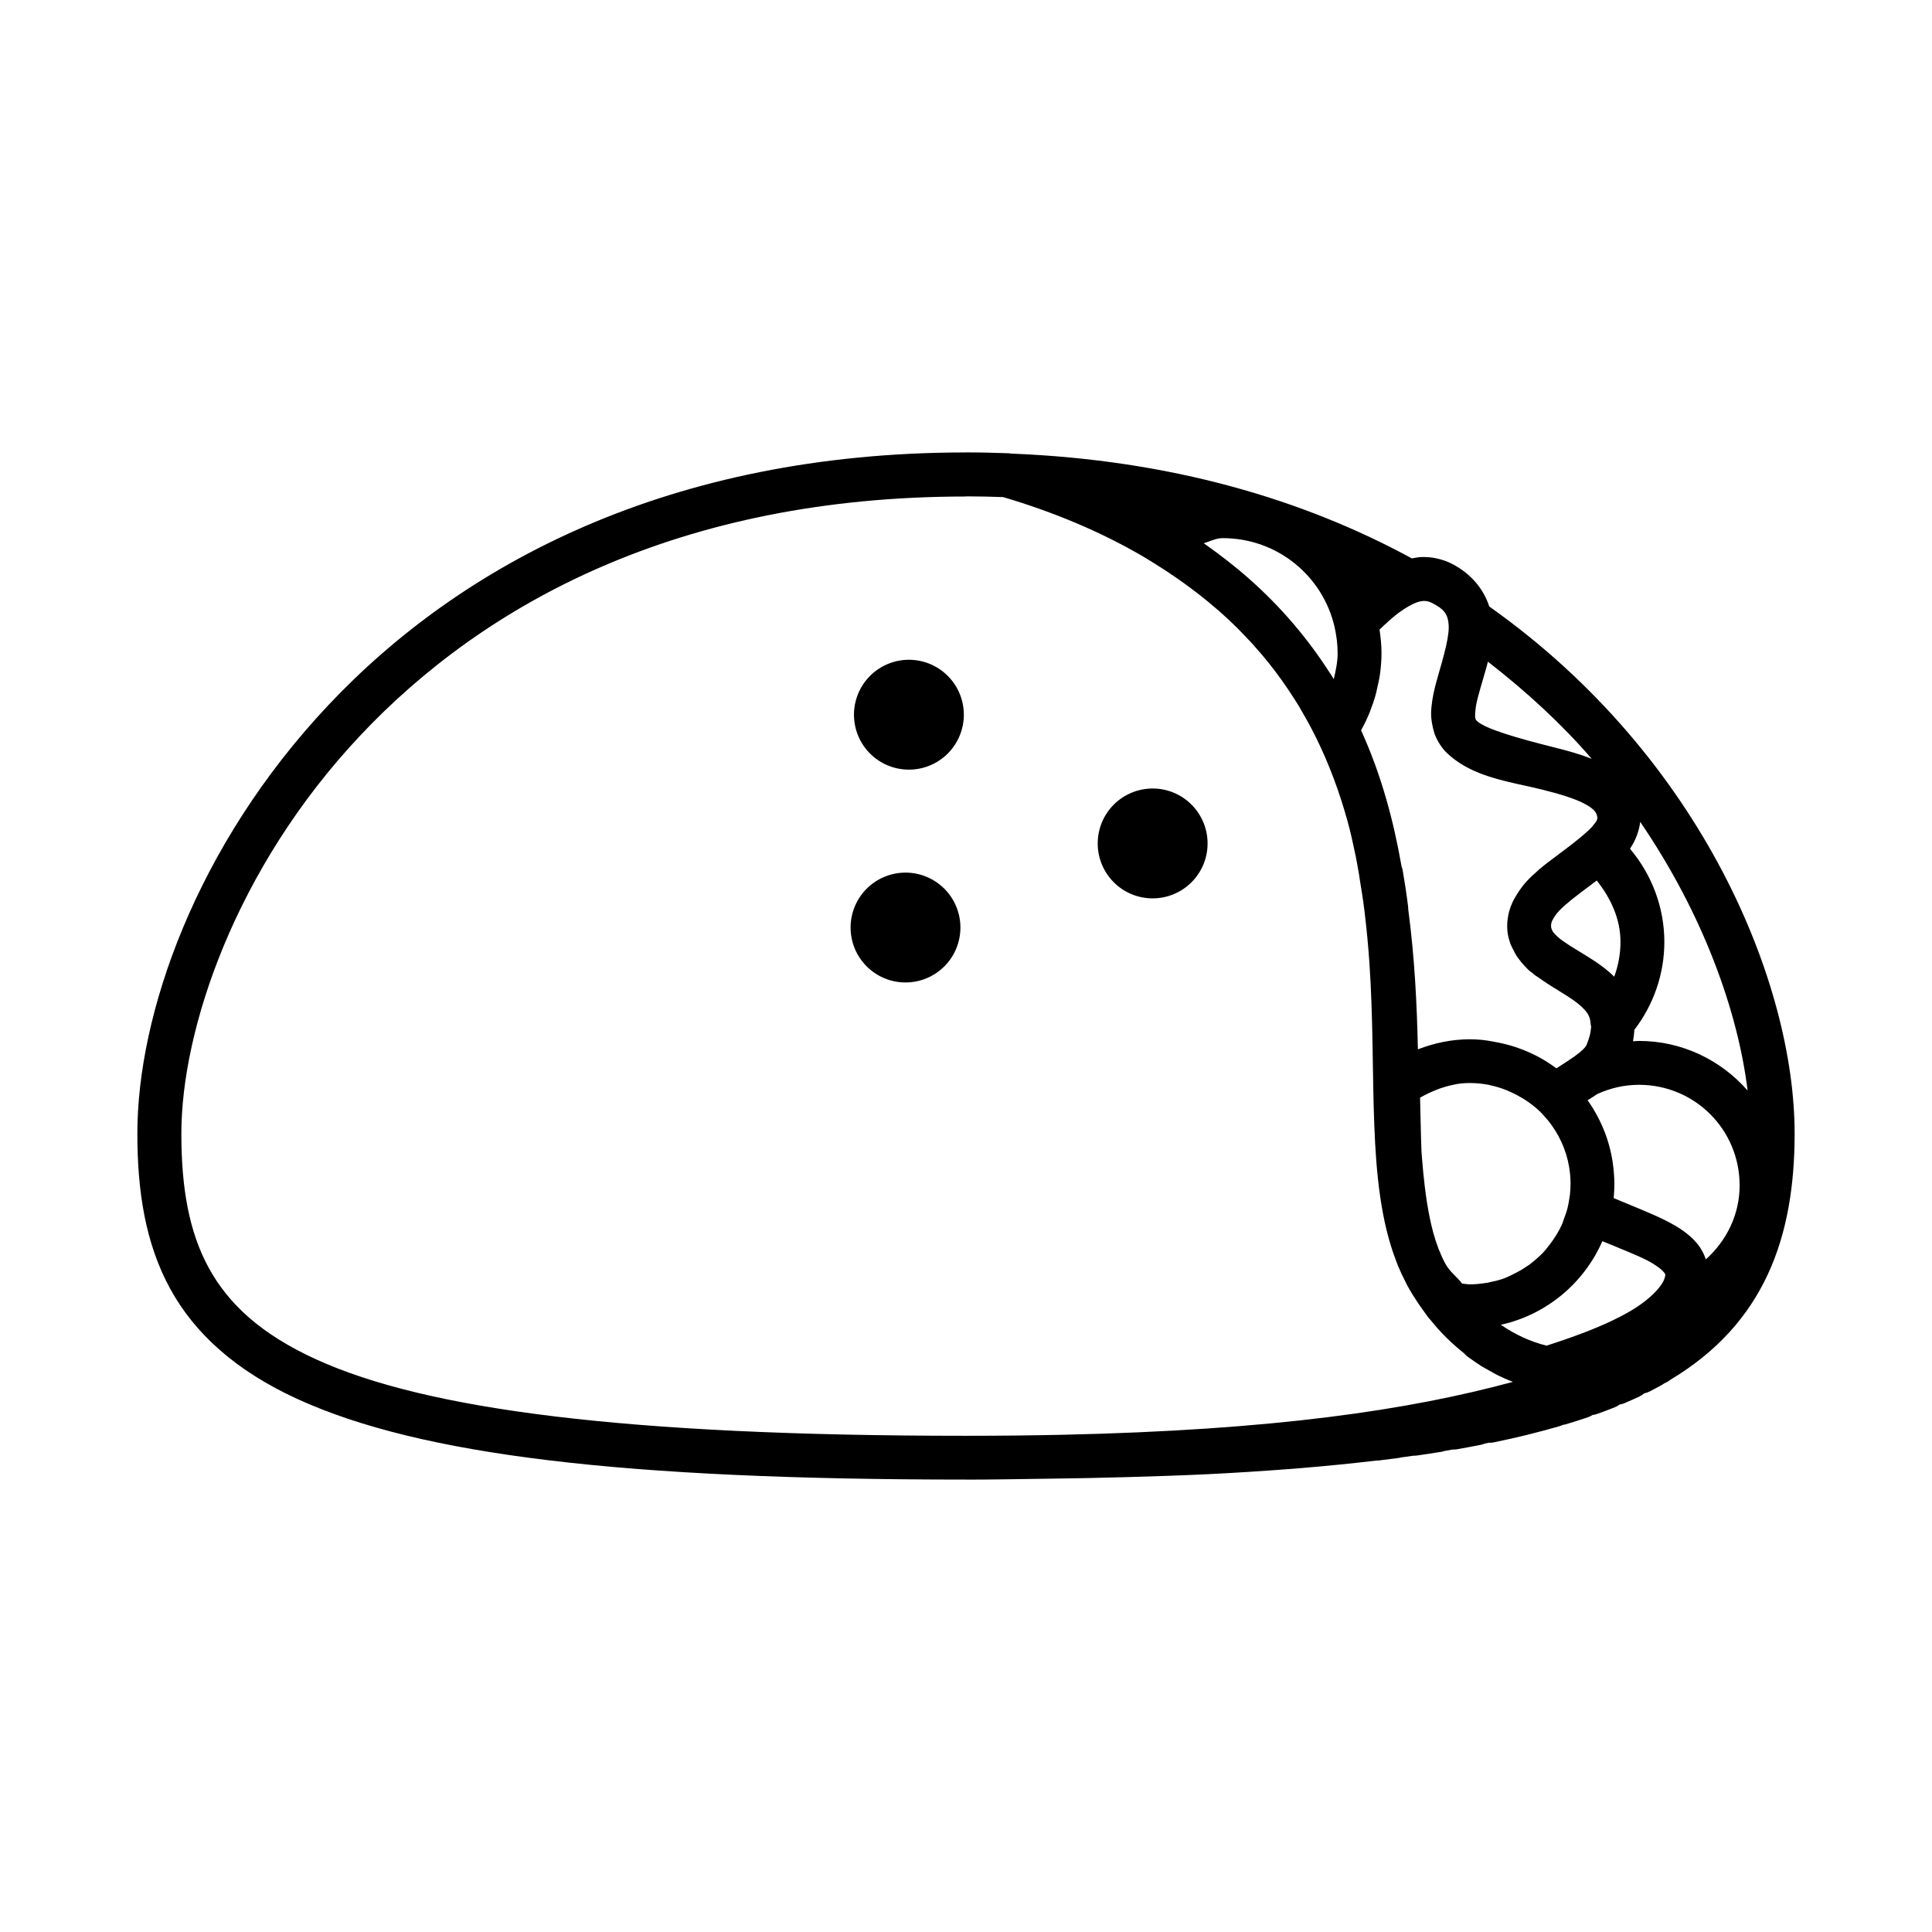 <?xml version="1.0" encoding="UTF-8"?>
<!-- Uploaded to: SVG Repo, www.svgrepo.com, Generator: SVG Repo Mixer Tools -->
<svg fill="#000000" width="800px" height="800px" version="1.1" viewBox="144 144 512 512" xmlns="http://www.w3.org/2000/svg">
 <path d="m399.97 263.89v0.012c-78.68 0-133.88 29.68-169.03 67.051s-50.539 81.969-50.539 113.44c0 15.301 2.125 29.121 8.699 41.133 6.574 12.008 17.547 21.836 33.809 29.266 32.527 14.859 86.418 21.312 177.06 21.312h0.02v0.012c7.062 0 13.41-0.133 20.004-0.219 7.805-0.094 15.43-0.23 22.641-0.445l0.004-0.004h0.109c7.254-0.215 14.449-0.434 21.195-0.766h0.051c7.426-0.371 14.488-0.816 21.234-1.34 0.074 0 0.148-0.004 0.227-0.008 1.184-0.094 2.367-0.191 3.562-0.285v-0.004c0.047-0.004 0.098-0.012 0.148-0.016 6.856-0.57 13.359-1.219 19.531-1.957v-0.004c0.211 0.008 0.426 0 0.641-0.02 1.871-0.223 3.672-0.457 5.453-0.688h-0.004c0.199-0.035 0.398-0.078 0.59-0.133 1.094-0.152 2.164-0.301 3.238-0.453 0.281 0.008 0.566-0.004 0.848-0.039 2.262-0.32 4.402-0.656 6.516-0.992h-0.004c0.297-0.055 0.59-0.129 0.875-0.227 0.719-0.113 1.406-0.25 2.117-0.375 0.367 0.016 0.73-0.004 1.094-0.059 2.227-0.383 4.312-0.793 6.367-1.191v0.004c0.348-0.074 0.691-0.18 1.023-0.316 0.367-0.074 0.699-0.152 1.062-0.234 0.445 0.02 0.891-0.012 1.328-0.098 3.09-0.637 6.059-1.305 8.934-2.008v0.004c0.148-0.039 0.297-0.086 0.441-0.137 0.012 0 0.023-0.004 0.031-0.008 0.098-0.016 0.191-0.035 0.285-0.059 2.652-0.66 5.234-1.352 7.703-2.066h0.004c0.305-0.094 0.598-0.211 0.883-0.352 0.289-0.039 0.57-0.094 0.848-0.172 1.992-0.602 3.973-1.223 5.894-1.879 0.422-0.152 0.824-0.348 1.199-0.594h0.012c0.422-0.047 0.836-0.145 1.238-0.285 1.578-0.57 3.164-1.16 4.723-1.793v0.004c0.43-0.184 0.836-0.414 1.211-0.691 0.43-0.07 0.848-0.188 1.25-0.352 1.348-0.578 2.699-1.172 4.023-1.801v-0.004c0.434-0.215 0.836-0.48 1.203-0.797 0.469-0.098 0.926-0.254 1.355-0.461 1.164-0.59 2.297-1.195 3.394-1.812 0.195-0.113 0.383-0.238 0.562-0.371 0.211-0.094 0.418-0.199 0.621-0.316 0.004-0.004 0.016-0.004 0.02-0.012 0.039-0.016 0.105-0.02 0.137-0.039v0.004c0.25-0.148 0.484-0.312 0.711-0.492l0.039-0.039c25.133-15.016 33.031-37.949 33.031-65.336 0-39.355-24.141-99.477-80.926-139.66-1.414-4.422-4.703-8.648-9.832-11.277-2.629-1.348-5.535-1.938-8.297-1.82-0.824 0.039-1.594 0.227-2.383 0.355-28.566-15.547-63.688-26.086-106.07-27.77h0.008c-0.27-0.051-0.539-0.082-0.809-0.094-3.684-0.133-7.449-0.227-11.305-0.227zm0 11.652c3.312 0 6.59 0.074 9.859 0.191 13.324 3.938 25.707 9.105 36.93 15.645 1.113 0.652 2.199 1.332 3.285 2.008 0.961 0.598 1.914 1.195 2.856 1.812 1.039 0.684 2.062 1.379 3.078 2.086 1.129 0.785 2.238 1.594 3.336 2.41 0.758 0.562 1.52 1.125 2.262 1.703 1.656 1.293 3.273 2.625 4.859 3.996 0.16 0.133 0.332 0.266 0.492 0.402 0.055 0.039 0.113 0.094 0.168 0.133 0.004 0.004 0.004 0.004 0.012 0.012 0.02 0.016 0.031 0.039 0.051 0.059 1.652 1.457 3.215 2.941 4.734 4.438 0.02 0.02 0.039 0.039 0.059 0.059 0.473 0.465 0.918 0.945 1.379 1.418 0.113 0.113 0.23 0.234 0.344 0.355 0.871 0.898 1.723 1.797 2.547 2.707 0.016 0.016 0.023 0.039 0.039 0.059 0.211 0.234 0.41 0.473 0.621 0.707 0.496 0.559 0.996 1.117 1.477 1.684 0.547 0.641 1.066 1.293 1.594 1.938 0.004 0.004 0.016 0.012 0.02 0.02 0.004 0.004 0.016 0.012 0.02 0.02 1.25 1.547 2.438 3.121 3.57 4.703 1.141 1.59 2.223 3.191 3.258 4.812l0.004-0.012c0.004 0.008 0.008 0.016 0.012 0.02 0.012 0.02 0.027 0.039 0.039 0.059 0.535 0.836 1.039 1.648 1.523 2.449 0.152 0.254 0.273 0.516 0.422 0.766 1.375 2.336 2.676 4.691 3.856 7.086 3.562 7.211 6.277 14.574 8.344 22.023 0.016 0.059 0.035 0.113 0.051 0.172 0.004 0.016 0.004 0.02 0.012 0.039 0.855 3.094 1.535 6.211 2.184 9.328 0.355 1.754 0.652 3.519 0.953 5.285l0.008-0.004c0.008 0.148 0.027 0.297 0.047 0.445v0.012c0.52 3.086 0.996 6.133 1.359 9.133v0.012-0.004 0.02c0.543 4.469 0.965 8.938 1.27 13.391 2.039 29.75-0.969 58.109 7.074 78.996 0.164 0.434 0.328 0.871 0.5 1.297 0.602 1.449 1.258 2.867 1.977 4.242 0.125 0.242 0.203 0.477 0.336 0.719 0.973 1.785 2 3.434 3.051 5.008 0.012 0.016 0.02 0.02 0.031 0.039 0.418 0.625 0.844 1.207 1.27 1.801 0.203 0.281 0.422 0.598 0.621 0.867l0.012 0.012c0.23 0.309 0.449 0.652 0.68 0.953l-0.004-0.004c0.188 0.246 0.391 0.473 0.609 0.684 2.742 3.465 5.754 6.352 8.895 8.855 0.035 0.02 0.066 0.059 0.098 0.094h0.004c0.25 0.297 0.531 0.566 0.836 0.809 0.004 0.004 0.016 0.004 0.02 0.012v-0.004c0.121 0.09 0.246 0.176 0.375 0.258 1.012 0.75 2.031 1.453 3.059 2.106h0.004c0.016 0.012 0.031 0.023 0.047 0.035 0.098 0.059 0.195 0.133 0.297 0.195 0.004 0.004 0.023 0.004 0.031 0.012 0.129 0.082 0.266 0.156 0.402 0.227 0.523 0.316 1.055 0.594 1.586 0.895 0.191 0.113 0.387 0.211 0.582 0.312 0.418 0.23 0.824 0.496 1.25 0.707 0.012 0.004 0.02 0.004 0.031 0.012l-0.004 0.004c0.121 0.059 0.246 0.117 0.375 0.172 0.012 0.004 0.023 0.012 0.039 0.016 0.043 0.027 0.082 0.055 0.125 0.078 0.012 0.004 0.02 0.004 0.031 0.012 1.074 0.523 2.184 1.023 3.324 1.477v-0.012c0.004 0.004 0.012 0.004 0.02 0.012l0.004-0.004c0.105 0.043 0.211 0.082 0.316 0.117 0.035 0.016 0.074 0.039 0.109 0.059-27.32 7.418-63.137 12.793-119.48 14.023-8.051 0.172-16.523 0.266-25.445 0.266-90.07 0-143.05-6.93-172.23-20.262-14.59-6.664-23.176-14.625-28.449-24.254-5.273-9.633-7.254-21.336-7.254-35.551 0-27.566 14.262-70.273 47.379-105.48 33.117-35.203 84.773-63.371 160.55-63.371zm68.043 11.07c14.531 0 26.578 10.047 29.676 23.605v0.012c0.195 0.836 0.34 1.688 0.461 2.539 0.004 0.039 0.016 0.074 0.02 0.133 0.035 0.254 0.078 0.504 0.109 0.758 0.129 1.141 0.207 2.285 0.207 3.434 0 2.348-0.496 4.625-1.023 6.887-0.039-0.059-0.078-0.133-0.117-0.195-0.219-0.355-0.438-0.727-0.66-1.07h-0.012 0.008c-0.016-0.027-0.035-0.051-0.051-0.078-0.004-0.004-0.004-0.004-0.012-0.012h0.004c-0.066-0.098-0.137-0.195-0.207-0.293-5.672-8.836-12.707-17.316-21.617-25.152-3.754-3.301-7.711-6.336-11.797-9.211 1.672-0.508 3.25-1.359 5.019-1.359zm53.02 16.648c0.918-0.039 1.625 0.094 2.488 0.539 3.324 1.703 3.914 2.938 4.281 4.84v0.004c0.012 0.141 0.027 0.281 0.051 0.422 0.453 3.098-1.223 8.688-2.914 14.602-0.547 1.91-1.051 3.875-1.367 5.934-0.172 1.129-0.305 2.281-0.316 3.484-0.012 1.078 0.152 2.223 0.395 3.375 0.098 0.496 0.223 0.992 0.375 1.484 0.055 0.172 0.086 0.348 0.148 0.523 0.016 0.039 0.035 0.074 0.051 0.113 0.266 0.746 0.625 1.461 1.031 2.164 0.109 0.191 0.227 0.359 0.344 0.539 0.48 0.738 1.016 1.461 1.691 2.117 2.59 2.516 5.625 4.231 8.867 5.512 3.238 1.277 6.684 2.117 10.078 2.875 2.262 0.504 4.504 0.977 6.652 1.516 4.293 1.074 8.195 2.25 10.746 3.551 2.547 1.301 3.328 2.309 3.57 3.238 0.242 0.918 0.195 1.266-1.301 3.012-0.586 0.684-1.52 1.496-2.469 2.312-0.012 0.012-0.02 0.012-0.031 0.02-1.859 1.594-4.188 3.356-6.731 5.254-0.035 0.02-0.066 0.059-0.098 0.074-1.422 1.047-2.844 2.109-4.262 3.297-0.023 0.02-0.047 0.039-0.07 0.059-0.125 0.094-0.25 0.191-0.375 0.297-0.078 0.074-0.156 0.152-0.234 0.227-0.004 0.004-0.016 0.016-0.02 0.02-1.031 0.898-2.043 1.828-2.992 2.856-0.004 0.004-0.004 0.004-0.012 0.012l-0.031 0.031c-0.871 0.945-1.68 2.031-2.422 3.188-0.004 0.004-0.004 0.016-0.012 0.02-0.559 0.875-1.078 1.773-1.496 2.754-0.422 0.98-0.75 2.016-0.953 3.098v0.039c-0.051 0.25-0.09 0.5-0.129 0.758-0.012 0.074-0.02 0.172-0.031 0.246-0.035 0.262-0.074 0.52-0.09 0.785v0.039c-0.047 0.734-0.047 1.477 0.031 2.242 0.102 1.027 0.34 1.984 0.641 2.902 0.051 0.152 0.086 0.297 0.137 0.445 0.145 0.402 0.355 0.754 0.531 1.133 0.074 0.172 0.164 0.312 0.246 0.473 0.266 0.555 0.539 1.109 0.867 1.613 0.004 0.012 0.016 0.02 0.02 0.039 0.152 0.227 0.312 0.441 0.473 0.66 0.012 0.016 0.02 0.02 0.031 0.039 0.535 0.738 1.09 1.418 1.691 2.035 0.016 0.016 0.023 0.02 0.039 0.039 0.086 0.094 0.168 0.172 0.258 0.258 0.262 0.258 0.512 0.559 0.777 0.797 0.277 0.246 0.574 0.414 0.855 0.641 0.012 0.004 0.02 0.012 0.031 0.02 0.203 0.172 0.398 0.379 0.602 0.531 0.316 0.242 0.629 0.402 0.945 0.629 1.793 1.289 3.535 2.41 5.227 3.414 0.16 0.094 0.344 0.227 0.5 0.324 1.285 0.777 2.484 1.535 3.531 2.273 1.047 0.738 1.941 1.453 2.617 2.144 1.355 1.383 1.91 2.379 2.035 4.141l0.004-0.008c0.027 0.289 0.07 0.578 0.141 0.863v0.012c-0.004 0.152-0.062 0.359-0.078 0.523-0.047 0.457-0.09 0.914-0.227 1.477-0.004 0.012-0.004 0.02-0.012 0.039-0.195 0.781-0.477 1.66-0.887 2.695-0.102 0.262-0.406 0.684-0.934 1.211-0.496 0.496-1.23 1.094-2.125 1.742-0.055 0.039-0.074 0.074-0.129 0.113-0.004 0.004-0.016 0.004-0.02 0.012v-0.004c-0.016 0.012-0.035 0.027-0.051 0.039-1.289 0.895-3.09 2.059-4.754 3.129-4.723-3.551-10.297-5.953-16.336-7.016-1.145-0.234-2.301-0.426-3.473-0.539-1.035-0.094-2.074-0.152-3.129-0.152-4.75 0-9.391 0.977-13.766 2.668-0.254-11.953-0.867-24.414-2.559-37.125l0.004-0.004c0-0.207-0.012-0.414-0.031-0.621v-0.012c-0.395-3.246-0.895-6.469-1.438-9.664v-0.012 0.004c-0.066-0.359-0.172-0.711-0.305-1.055-2.113-12.09-5.356-24.262-10.727-36.055v-0.012c0.836-1.5 1.582-3.031 2.223-4.613 0.074-0.191 0.145-0.375 0.215-0.562 0.559-1.438 1.066-2.891 1.465-4.379 0.152-0.547 0.246-1.109 0.375-1.664 0.266-1.188 0.555-2.363 0.719-3.57 0.262-1.859 0.414-3.734 0.414-5.629 0-2.133-0.211-4.211-0.523-6.258 1.531-1.492 3.066-2.867 4.535-4.055 2.777-2.09 5.277-3.445 6.898-3.512zm-136.16 15.586c-3.863 0-7.57 1.531-10.301 4.266-2.731 2.731-4.266 6.438-4.262 10.297 0 3.863 1.535 7.566 4.266 10.297 2.731 2.727 6.434 4.262 10.297 4.258 3.859 0 7.562-1.535 10.289-4.262 2.731-2.731 4.266-6.43 4.266-10.293 0-3.859-1.531-7.562-4.262-10.293-2.731-2.734-6.434-4.269-10.293-4.269zm153.45 0.512c10.32 8.016 19.629 16.605 27.504 25.742-3.25-1.301-6.688-2.223-10.117-3.078-9.074-2.273-18.117-4.828-20.309-6.957-0.18-0.172-0.285-0.305-0.363-0.512-0.02-0.039-0.031-0.113-0.051-0.152-0.051-0.191-0.062-0.535-0.07-0.934-0.004-0.258 0.039-0.672 0.078-1.055 0.035-0.441 0.078-0.902 0.176-1.457 0.473-2.621 1.668-6.199 2.773-10.195 0.09-0.32 0.168-0.668 0.258-0.992 0.039-0.152 0.078-0.258 0.117-0.402zm-88.867 33.605c-3.859 0-7.559 1.535-10.289 4.262-2.731 2.731-4.262 6.434-4.262 10.293-0.004 3.859 1.531 7.562 4.258 10.297 2.731 2.731 6.434 4.266 10.293 4.266 3.863 0 7.57-1.531 10.301-4.266 2.734-2.731 4.266-6.434 4.266-10.297s-1.535-7.566-4.269-10.297c-2.731-2.727-6.434-4.262-10.297-4.258zm129.22 8.848c16.918 24.773 25.949 50.605 28.457 71.191-7.031-8.035-17.328-13.148-28.793-13.145-0.527 0-1.047 0.074-1.574 0.094 0.195-1.039 0.301-2.047 0.355-3.039 5.117-6.668 7.945-14.836 7.949-23.281 0-9.109-3.293-17.824-9.094-24.688 0.023-0.039 0.051-0.094 0.078-0.133 0.047-0.074 0.082-0.152 0.129-0.234 1.27-1.965 2.188-4.281 2.488-6.762zm-194.71 13.441h0.004c-3.859 0-7.562 1.531-10.293 4.262-2.727 2.731-4.262 6.43-4.262 10.289-0.004 3.863 1.531 7.566 4.262 10.297 2.727 2.731 6.43 4.266 10.293 4.266 3.859 0 7.562-1.535 10.293-4.266 2.731-2.731 4.262-6.434 4.258-10.297 0-3.859-1.531-7.559-4.262-10.289s-6.43-4.262-10.289-4.262zm183.19 2.106c3.731 4.68 6.289 10.188 6.289 16.266-0.004 3.176-0.578 6.289-1.664 9.219-0.004-0.004-0.004-0.004-0.012-0.012-0.852-0.855-1.746-1.633-2.656-2.332-0.914-0.699-1.828-1.352-2.727-1.938-3.106-2.031-6.004-3.625-8.051-5.086-0.281-0.203-0.586-0.418-0.828-0.609-0.613-0.484-1.02-0.875-1.359-1.25-0.012-0.012-0.02-0.02-0.031-0.039-0.18-0.195-0.426-0.422-0.543-0.59-0.059-0.094-0.102-0.172-0.148-0.266-0.207-0.379-0.332-0.742-0.375-1.172-0.035-0.348 0.012-0.719 0.129-1.121v-0.012c0.012-0.039 0.023-0.094 0.039-0.133 0.004-0.004 0.012-0.016 0.012-0.02 0.086-0.246 0.258-0.52 0.402-0.785 0.324-0.582 0.738-1.215 1.504-2.047 0.859-0.93 2.027-1.941 3.324-2.992 0.32-0.262 0.73-0.562 1.074-0.836 1.168-0.91 2.375-1.836 3.68-2.793 0.637-0.465 1.281-0.988 1.93-1.465zm-33.625 53.656c1.684 0 3.356 0.172 4.988 0.48 0.059 0.012 0.121 0.02 0.176 0.039 0.035 0.004 0.066 0.02 0.098 0.039 1.426 0.289 2.816 0.715 4.172 1.23 0.48 0.191 0.941 0.402 1.406 0.609 0.973 0.434 1.918 0.926 2.832 1.477 0.418 0.25 0.844 0.492 1.25 0.766 1.258 0.852 2.481 1.781 3.59 2.856 0.023 0.02 0.055 0.039 0.078 0.074h0.012c0.004 0.004 0.008 0.008 0.012 0.012 0.004 0 0.008 0.004 0.008 0.008 0.293 0.285 0.547 0.602 0.828 0.895 0.797 0.852 1.551 1.754 2.234 2.707 2.699 3.769 4.394 8.176 4.859 12.812 0.086 0.883 0.137 1.777 0.137 2.688 0 0.988-0.059 1.973-0.168 2.953-0.02 0.199-0.074 0.391-0.098 0.59-0.113 0.828-0.246 1.652-0.434 2.469-0.008 0.031-0.012 0.062-0.02 0.094-0.293 1.246-0.719 2.426-1.172 3.59-0.094 0.246-0.145 0.516-0.246 0.758-0.004 0.004-0.004 0.016-0.012 0.02-0.891 2.094-2.102 3.984-3.453 5.746-0.035 0.039-0.074 0.094-0.109 0.133-0.512 0.664-1.031 1.328-1.605 1.938-0.012 0.012-0.02 0.02-0.031 0.039-0.543 0.57-1.133 1.082-1.723 1.602-0.574 0.512-1.16 1.008-1.781 1.465-0.215 0.152-0.449 0.289-0.668 0.445-1.215 0.848-2.508 1.574-3.848 2.215-0.75 0.352-1.48 0.742-2.262 1.023-0.098 0.039-0.195 0.074-0.297 0.113-1.117 0.387-2.281 0.66-3.453 0.895-0.152 0.039-0.293 0.094-0.441 0.113-0.254 0.039-0.512 0.074-0.766 0.113-1.34 0.207-2.703 0.344-4.094 0.344-0.695 0-1.375-0.152-2.066-0.207-1.445-1.945-3.152-2.926-4.469-5.332-0.605-1.113-1.18-2.402-1.75-3.828-0.004-0.004-0.012-0.02-0.012-0.039-0.531-1.375-1.008-2.844-1.438-4.398-0.004-0.012 0.004-0.02 0-0.039-0.656-2.391-1.172-5.031-1.625-7.793-0.23-1.438-0.426-2.949-0.609-4.477-0.293-2.383-0.527-4.883-0.727-7.457-0.039-0.555-0.09-1.102-0.129-1.664-0.18-4.727-0.246-9.738-0.375-14.238 1.395-0.805 2.852-1.488 4.34-2.074 0.305-0.113 0.605-0.246 0.914-0.355 0.496-0.172 1-0.336 1.504-0.48 0.715-0.203 1.434-0.383 2.164-0.523 0.262-0.059 0.516-0.133 0.777-0.172h0.012 0.012c1.141-0.191 2.297-0.273 3.473-0.277zm44.812 0.473c14.797-0.004 26.676 11.867 26.676 26.668 0 7.723-3.469 14.668-8.945 19.59-0.004-0.004-0.004-0.016-0.012-0.02-0.27-0.754-0.566-1.48-0.945-2.156-0.383-0.711-0.82-1.371-1.309-1.957-2.191-2.644-4.93-4.359-7.824-5.875-2.043-1.066-4.219-2.012-6.426-2.934-0.438-0.191-0.875-0.367-1.309-0.551-0.789-0.32-1.551-0.66-2.344-0.977-1.461-0.582-2.848-1.184-4.269-1.77 0.125-1.258 0.195-2.535 0.195-3.828 0-1-0.074-1.98-0.148-2.961v-0.02c-0.555-7.086-3.051-13.629-6.957-19.117 0.859-0.539 1.715-1.066 2.598-1.664 3.461-1.574 7.207-2.43 11.012-2.43zm-9.703 41.438c0.777 0.316 1.531 0.629 2.312 0.945 1.672 0.672 3.285 1.352 4.781 1.977 0.012 0.004 0.02 0.004 0.031 0.012 1.793 0.758 3.527 1.516 4.832 2.195 2.195 1.145 3.676 2.301 4.25 2.992 0.574 0.691 0.523 0.523 0.414 1.211-0.328 2.066-3.41 5.84-9.586 9.418-1.438 0.832-3.019 1.648-4.703 2.441-5.051 2.375-11.047 4.547-17.094 6.496-4.246-1.023-8.285-2.902-12.152-5.531 12.086-2.652 22.055-11.039 26.914-22.148z" fill-rule="evenodd"/>
</svg>